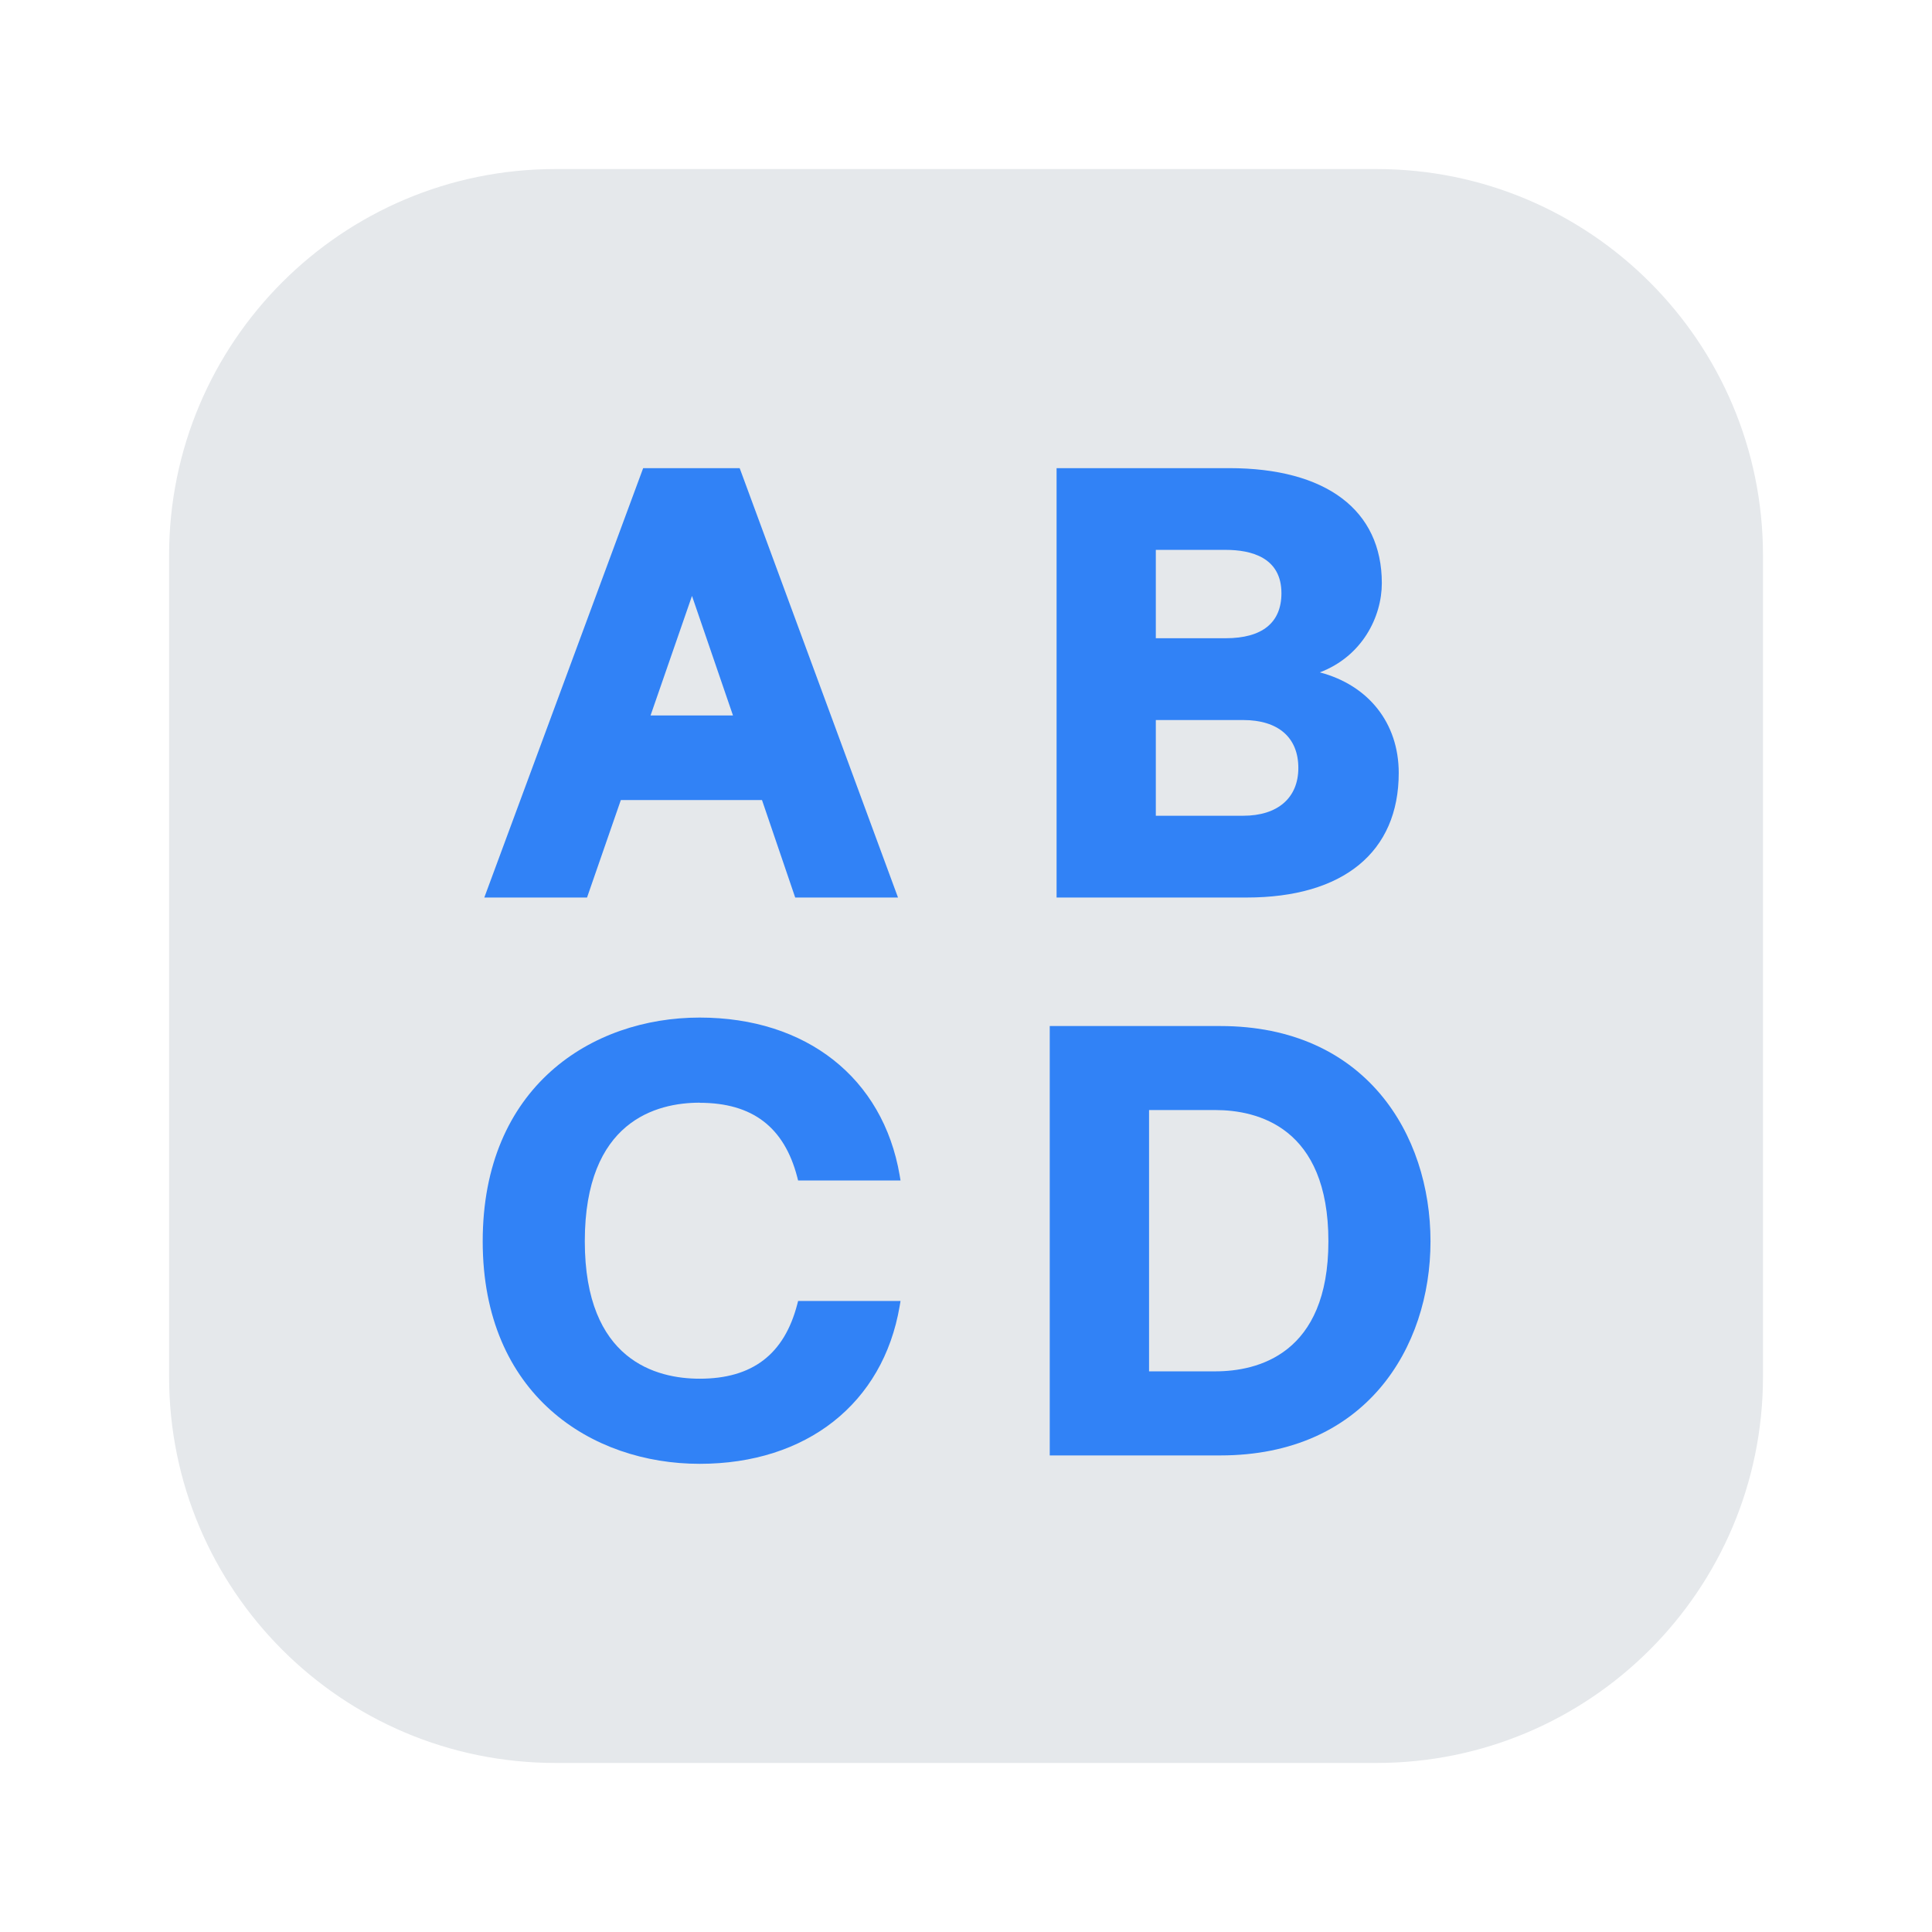 <svg width="52" height="52" viewBox="0 0 52 52" fill="none" xmlns="http://www.w3.org/2000/svg">
<g clip-path="url(#clip0_289_5060)">
<path d="M37.051 4.55H14.951C9.207 4.55 4.551 9.206 4.551 14.95V37.05C4.551 42.794 9.207 47.45 14.951 47.45H37.051C42.794 47.45 47.451 42.794 47.451 37.05V14.95C47.451 9.206 42.794 4.55 37.051 4.55Z" fill="#E5E8EB"/>
<path d="M16.712 21.533H20.509L21.403 24.157H24.17L19.938 12.68L19.908 12.6H17.311L13.035 24.157H15.8L16.71 21.533H16.712ZM17.51 19.256L18.625 16.039L19.728 19.256H17.51Z" fill="#3182F6"/>
<path d="M37.647 20.804C37.647 19.458 36.83 18.441 35.523 18.097C36.665 17.664 37.192 16.602 37.192 15.695C37.192 13.728 35.693 12.6 33.081 12.6H28.438V24.157H33.552C36.154 24.157 37.647 22.935 37.647 20.804ZM32.99 17.178H31.109V14.8H32.99C33.675 14.8 34.49 15.003 34.49 15.967C34.49 16.76 33.972 17.178 32.99 17.178ZM31.109 19.38H33.461C34.404 19.38 34.945 19.85 34.945 20.669C34.945 21.475 34.39 21.956 33.461 21.956H31.109V19.38Z" fill="#3182F6"/>
<path d="M18.832 29.682C20.249 29.682 21.107 30.335 21.458 31.682L21.481 31.773H24.238L24.214 31.63C23.765 29.013 21.703 27.388 18.832 27.388C15.925 27.388 12.992 29.25 12.992 33.41C12.992 37.548 15.925 39.399 18.832 39.399C21.706 39.399 23.768 37.774 24.214 35.158L24.238 35.016H21.481L21.458 35.106C21.107 36.453 20.249 37.108 18.832 37.108C17.677 37.108 15.74 36.627 15.74 33.409C15.74 30.165 17.677 29.679 18.832 29.679V29.682Z" fill="#3182F6"/>
<path d="M32.844 27.616H28.254V39.173H32.844C36.752 39.173 38.502 36.279 38.502 33.41C38.502 30.527 36.752 27.616 32.844 27.616ZM30.927 29.877H32.708C33.845 29.877 35.754 30.336 35.754 33.409C35.754 36.455 33.845 36.91 32.708 36.91H30.927V29.877Z" fill="#3182F6"/>
</g>
<defs>
<clipPath id="clip0_289_5060">
<rect width="52" height="52" fill="white"/>
</clipPath>
</defs>
</svg>

